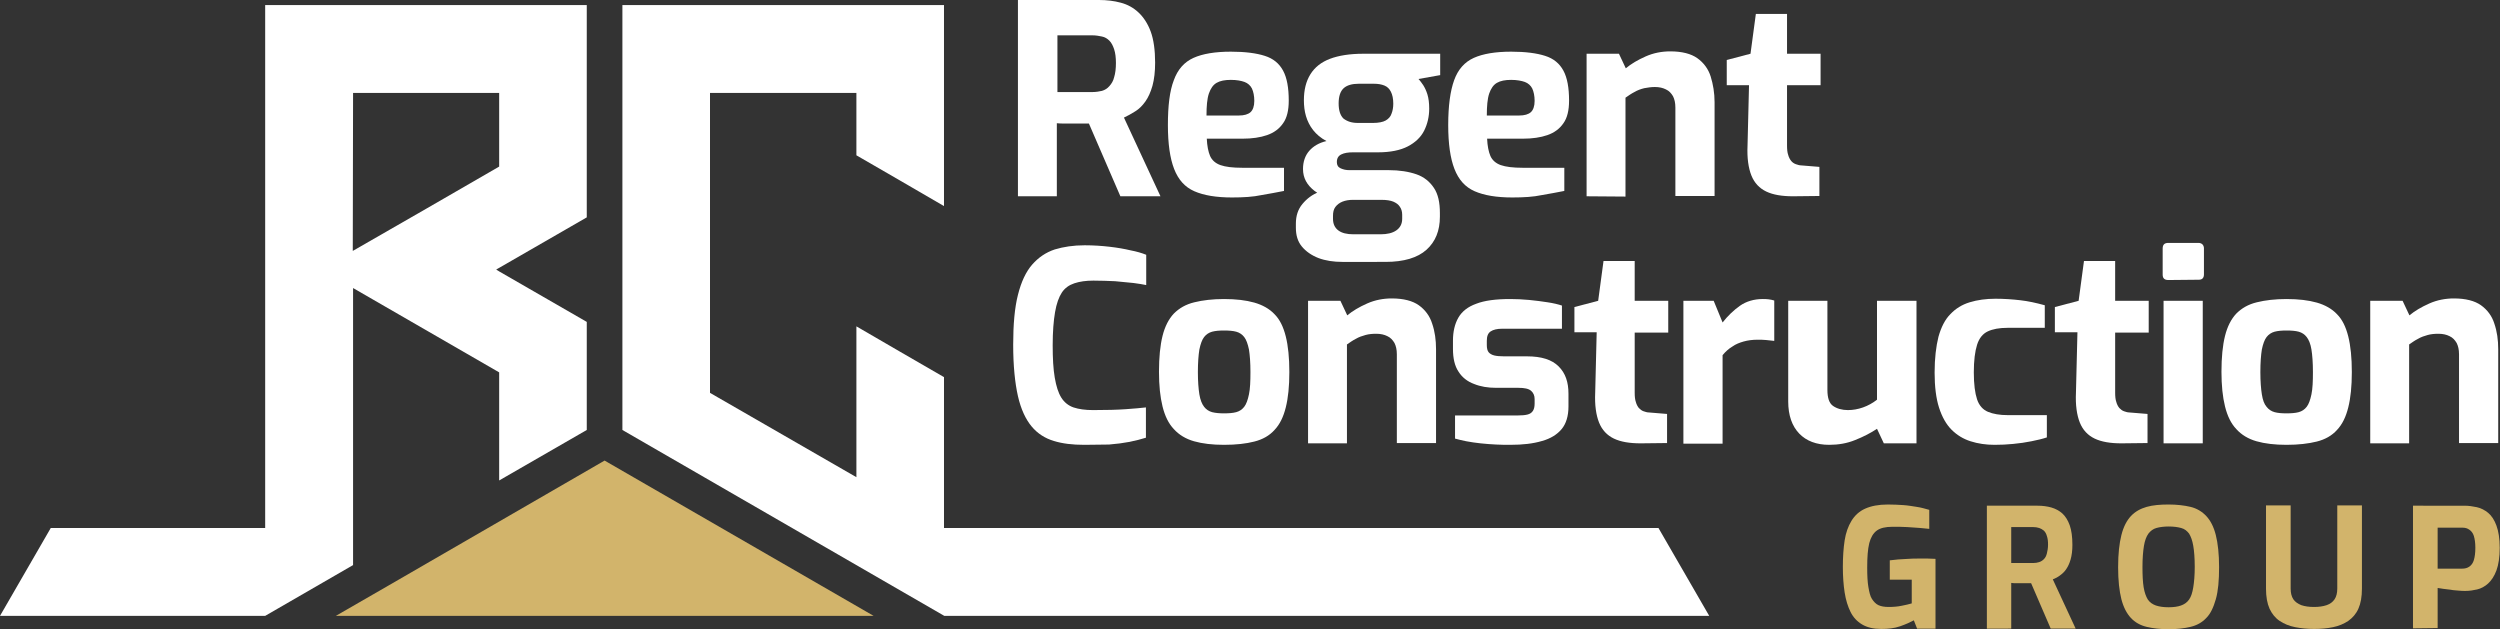 <?xml version="1.0" encoding="utf-8"?>
<!-- Generator: Adobe Illustrator 23.0.0, SVG Export Plug-In . SVG Version: 6.00 Build 0)  -->
<svg version="1.1" id="Layer_1" xmlns="http://www.w3.org/2000/svg" xmlns:xlink="http://www.w3.org/1999/xlink" x="0px" y="0px"
	 viewBox="0 0 841.9 211.9" style="enable-background:new 0 0 841.9 211.9;" xml:space="preserve">
<rect x="0" y="0" width="841.9" height="211.9" fill="#333333" stroke="none"/>
<style type="text/css">
	.st0{fill:#FFFFFF;}
	.st1{fill:#D2B46B;}
</style>
<g>
	<g>
		<g>
			<g>
				<path class="st0" d="M342.8,66.1V0h27.3c2.6,0,5.1,0.3,7.3,0.9c2.3,0.6,4.3,1.7,6,3.3c1.7,1.6,3.1,3.7,4.1,6.4s1.5,6.3,1.5,10.5
					c0,3-0.3,5.6-0.9,7.8c-0.6,2.1-1.4,3.9-2.4,5.3c-1,1.4-2.1,2.5-3.4,3.3c-1.3,0.8-2.5,1.5-3.8,2.1l12.3,26.5h-13.5l-10.6-24.5
					c-0.7,0-1.5,0-2.5,0c-0.9,0-1.9,0-2.8,0s-1.9,0-2.9,0c-1,0-1.8,0-2.6-0.1v24.6H342.8z M356.1,31h11.8c1.2,0,2.3-0.2,3.2-0.4
					c1-0.3,1.8-0.8,2.5-1.6s1.3-1.7,1.6-3c0.4-1.3,0.6-2.9,0.6-4.8c0-1.8-0.2-3.4-0.6-4.6c-0.4-1.2-0.9-2.2-1.6-2.9
					c-0.7-0.7-1.5-1.2-2.5-1.4s-2-0.4-3.2-0.4h-11.8V31z"/>
				<path class="st0" d="M414.9,66.5c-5.3,0-9.5-0.7-12.7-2.1c-3.2-1.4-5.4-3.9-6.8-7.5c-1.4-3.6-2.1-8.5-2.1-14.8
					c0-6.5,0.6-11.5,2-15.1c1.3-3.6,3.5-6.1,6.6-7.5c3.1-1.4,7.3-2.1,12.6-2.1c4.8,0,8.6,0.5,11.4,1.4c2.9,0.9,4.9,2.6,6.2,5
					s1.9,5.8,1.9,10.1c0,3.2-0.6,5.8-1.9,7.6c-1.3,1.9-3.1,3.2-5.4,4c-2.3,0.8-5.1,1.2-8.2,1.2h-12.1c0.1,2.4,0.5,4.4,1.1,5.8
					s1.8,2.5,3.5,3.1c1.7,0.6,4.1,0.9,7.4,0.9h14v7.8c-2.3,0.5-4.9,0.9-7.6,1.4C422,66.3,418.7,66.5,414.9,66.5z M406.3,38.9h10.9
					c1.8,0,3.1-0.4,3.9-1.1s1.3-2,1.3-3.8c0-1.7-0.3-3.1-0.8-4.2c-0.5-1-1.4-1.8-2.5-2.2c-1.1-0.4-2.6-0.7-4.6-0.7
					c-2,0-3.6,0.3-4.8,1s-2,1.9-2.6,3.6C406.5,33.3,406.3,35.8,406.3,38.9z"/>
				<path class="st0" d="M452.1,88.2c-3,0-5.7-0.4-8.1-1.3c-2.3-0.9-4.2-2.2-5.6-3.9c-1.4-1.7-2-3.8-2-6.3v-1.4
					c0-2.6,0.7-4.8,2.2-6.6s3.3-3.2,5.7-4.1s4.8-1.4,7.4-1.4l3.9,4.1c-1.3,0-2.5,0.2-3.5,0.6s-1.8,1-2.4,1.8s-0.8,1.8-0.8,3v1
					c0,1.7,0.6,3,1.8,3.9c1.2,0.9,2.9,1.3,5.1,1.3h9.1c2.2,0,4-0.4,5.3-1.3c1.3-0.9,2-2.2,2-3.9v-1.4c0-1.1-0.3-2-0.8-2.7
					c-0.5-0.8-1.3-1.3-2.2-1.7c-1-0.4-2.3-0.6-4-0.6h-10.6c-5.4,0-9.3-1-11.9-3c-2.6-2-3.9-4.4-3.9-7.4c0-2.4,0.7-4.5,2.1-6.1
					c1.4-1.6,3.3-2.7,5.8-3.3c-1.9-1-3.4-2.3-4.5-3.7s-1.9-3-2.4-4.7c-0.5-1.7-0.7-3.5-0.7-5.3c0-3.5,0.7-6.4,2.2-8.8
					s3.7-4.1,6.6-5.2s6.7-1.7,11.1-1.7h26v7.2l-7.3,1.3c0.5,0.6,1.1,1.3,1.6,2.1c0.5,0.8,1,1.8,1.4,3.1s0.6,2.9,0.6,4.8
					c0,2.7-0.6,5.2-1.7,7.4s-3,4-5.5,5.3c-2.5,1.3-5.9,2-10,2h-8.5c-1.6,0-2.9,0.2-3.9,0.7c-1,0.5-1.5,1.3-1.5,2.6
					c0,1,0.4,1.7,1.3,2.1c0.9,0.4,1.8,0.6,2.9,0.6h13.2c3.7,0,6.8,0.5,9.4,1.4s4.5,2.5,5.9,4.6c1.4,2.1,2,4.9,2,8.4v1.3
					c0,4.7-1.5,8.4-4.5,11.1c-3,2.7-7.6,4.1-13.8,4.1L452.1,88.2L452.1,88.2z M457.3,41.4h5.1c1.8,0,3.3-0.3,4.2-0.8s1.7-1.3,2-2.3
					c0.4-1,0.6-2.1,0.6-3.4c0-1.7-0.3-3-0.8-4c-0.5-1-1.2-1.7-2.2-2.1c-1-0.4-2.1-0.6-3.6-0.6h-5c-2.3,0-4,0.5-5.1,1.5
					s-1.7,2.7-1.7,5.1c0,2.3,0.5,4,1.6,5.1C453.7,40.9,455.2,41.4,457.3,41.4z"/>
				<path class="st0" d="M509.3,66.5c-5.3,0-9.5-0.7-12.7-2.1c-3.2-1.4-5.4-3.9-6.8-7.5c-1.4-3.6-2.1-8.5-2.1-14.8
					c0-6.5,0.7-11.5,2-15.1c1.3-3.6,3.5-6.1,6.6-7.5s7.3-2.1,12.6-2.1c4.8,0,8.6,0.5,11.4,1.4c2.9,0.9,4.9,2.6,6.2,5
					s1.9,5.8,1.9,10.1c0,3.2-0.6,5.8-1.9,7.6c-1.3,1.9-3.1,3.2-5.4,4c-2.3,0.8-5.1,1.2-8.2,1.2h-12.1c0.1,2.4,0.5,4.4,1.1,5.8
					s1.8,2.5,3.5,3.1c1.7,0.6,4.2,0.9,7.4,0.9h14v7.8c-2.3,0.5-4.9,0.9-7.6,1.4C516.4,66.3,513.1,66.5,509.3,66.5z M500.7,38.9h10.9
					c1.8,0,3.1-0.4,3.9-1.1s1.3-2,1.3-3.8c0-1.7-0.3-3.1-0.8-4.2c-0.5-1-1.4-1.8-2.5-2.2c-1.1-0.4-2.7-0.7-4.6-0.7
					c-2,0-3.6,0.3-4.8,1s-2,1.9-2.6,3.6C500.9,33.3,500.7,35.8,500.7,38.9z"/>
				<path class="st0" d="M534.3,66.1v-48h10.9l2.3,4.9c1.8-1.5,4-2.8,6.7-4c2.7-1.2,5.5-1.7,8.3-1.7c3.9,0,7,0.8,9.1,2.3
					s3.7,3.6,4.5,6.2s1.3,5.5,1.3,8.6v31.6h-13.2V36.2c0-1.6-0.3-2.8-0.8-3.8c-0.6-1-1.3-1.8-2.4-2.3c-1-0.5-2.2-0.8-3.7-0.8
					c-1.3,0-2.5,0.2-3.6,0.4c-1.2,0.3-2.3,0.7-3.3,1.3c-1,0.5-2,1.2-3,1.9v33.3L534.3,66.1L534.3,66.1z"/>
				<path class="st0" d="M603.8,66.1c-3.7,0-6.7-0.5-9-1.6c-2.3-1.1-4-2.9-5-5.4s-1.5-5.9-1.3-10.1l0.5-20.3h-7.5v-8.5l8-2.1
					l1.8-13.4h10.5v13.4h11.3v10.6h-11.3V49c0,1.3,0.1,2.4,0.4,3.2c0.2,0.8,0.6,1.5,1,2s1,0.9,1.6,1.1c0.6,0.2,1.2,0.4,1.8,0.4
					l6.1,0.5v9.8L603.8,66.1L603.8,66.1z"/>
				<path class="st0" d="M365.1,149.8c-3.9,0-7.3-0.4-10.2-1.3c-3-0.9-5.5-2.5-7.5-4.9s-3.6-5.8-4.6-10.2s-1.6-10.2-1.6-17.3
					c0-6.9,0.5-12.5,1.6-16.8c1.1-4.4,2.7-7.8,4.8-10.2c2.1-2.4,4.6-4.1,7.6-5.1c3-0.9,6.3-1.4,10.1-1.4c3,0,5.8,0.2,8.4,0.5
					s4.9,0.7,7,1.2c2.1,0.4,3.8,0.9,5.3,1.5V96c-1.1-0.2-2.5-0.5-4.3-0.7c-1.8-0.2-3.9-0.4-6.2-0.6c-2.3-0.1-4.8-0.2-7.3-0.2
					c-2.5,0-4.6,0.3-6.4,0.9s-3.2,1.6-4.2,3.1s-1.8,3.7-2.3,6.6c-0.5,2.9-0.8,6.6-0.8,11.2c0,4.4,0.2,8,0.7,10.9
					c0.5,2.9,1.2,5.1,2.2,6.7c1,1.6,2.4,2.7,4.1,3.3c1.8,0.6,4,0.9,6.6,0.9c4.5,0,8.2-0.1,11-0.3c2.8-0.2,5.1-0.4,6.8-0.6v10.2
					c-1.6,0.5-3.5,1-5.5,1.4c-2.1,0.4-4.4,0.7-6.9,0.9C371,149.7,368.2,149.8,365.1,149.8z"/>
				<path class="st0" d="M412.2,149.8c-3.9,0-7.3-0.4-10.1-1.2c-2.8-0.8-5.1-2.2-6.8-4.1c-1.8-1.9-3-4.4-3.8-7.6
					c-0.8-3.2-1.2-7.1-1.2-11.7c0-4.9,0.4-8.9,1.2-12.1c0.8-3.2,2.1-5.7,3.8-7.5c1.8-1.8,4-3.1,6.9-3.8c2.8-0.7,6.2-1.1,10-1.1
					c4,0,7.4,0.4,10.2,1.2c2.8,0.8,5.1,2.1,6.8,3.9c1.8,1.8,3,4.3,3.8,7.5c0.8,3.2,1.2,7.2,1.2,12c0,4.8-0.4,8.7-1.2,11.9
					c-0.8,3.2-2,5.7-3.8,7.6c-1.7,1.9-4,3.2-6.8,3.9C419.7,149.4,416.3,149.8,412.2,149.8z M412.2,139.2c1.6,0,3-0.1,4.1-0.4
					c1.1-0.3,2-0.9,2.7-1.8c0.7-0.9,1.2-2.3,1.6-4.2c0.4-1.9,0.5-4.4,0.5-7.5c0-3.2-0.2-5.7-0.5-7.6c-0.4-1.9-0.9-3.3-1.6-4.2
					c-0.7-0.9-1.6-1.5-2.7-1.8s-2.5-0.4-4.1-0.4c-1.5,0-2.9,0.1-4,0.4s-2,0.9-2.7,1.8s-1.2,2.3-1.6,4.2c-0.3,1.9-0.5,4.4-0.5,7.6
					c0,3.1,0.2,5.6,0.5,7.5c0.3,1.9,0.9,3.3,1.6,4.2c0.7,0.9,1.6,1.5,2.7,1.8C409.4,139.1,410.7,139.2,412.2,139.2z"/>
				<path class="st0" d="M440.5,149.3v-48h10.9l2.3,4.9c1.8-1.5,4-2.8,6.7-4c2.7-1.2,5.5-1.7,8.3-1.7c3.9,0,7,0.8,9.1,2.3
					s3.7,3.6,4.5,6.2c0.9,2.6,1.3,5.5,1.3,8.6v31.6h-13.2v-29.9c0-1.6-0.3-2.8-0.8-3.8c-0.6-1-1.3-1.8-2.4-2.3
					c-1-0.5-2.2-0.8-3.7-0.8c-1.3,0-2.5,0.1-3.6,0.4s-2.3,0.7-3.3,1.3c-1,0.5-2,1.2-3,1.9v33.3L440.5,149.3L440.5,149.3z"/>
				<path class="st0" d="M508.6,149.8c-1.5,0-3.1,0-4.8-0.1c-1.7-0.1-3.5-0.2-5.2-0.4s-3.3-0.4-4.8-0.7c-1.5-0.3-2.7-0.6-3.8-0.9
					v-7.8h21.3c1.3,0,2.3-0.1,3.1-0.3s1.4-0.6,1.8-1.2c0.4-0.6,0.6-1.4,0.6-2.5v-1.5c0-1.2-0.4-2.1-1.2-2.8c-0.8-0.7-2.2-1-4.3-1
					h-7.5c-2.7,0-5.2-0.4-7.4-1.3c-2.2-0.8-4-2.2-5.2-4.1c-1.3-1.9-1.9-4.5-1.9-7.7v-2.8c0-3,0.6-5.6,1.8-7.7c1.2-2.1,3.2-3.7,6-4.7
					c2.8-1.1,6.6-1.6,11.5-1.6c2,0,4.1,0.1,6.3,0.3c2.2,0.2,4.3,0.5,6.3,0.8c2,0.3,3.6,0.7,4.8,1.1v7.8h-20.1c-1.7,0-3,0.3-3.9,0.9
					s-1.3,1.6-1.3,3.2v1.4c0,1.1,0.2,1.9,0.6,2.4s1.1,0.9,1.9,1.1s2,0.3,3.3,0.3h7.7c4.9,0,8.4,1.1,10.7,3.4s3.3,5.3,3.3,9.2v4.3
					c0,3.2-0.8,5.8-2.3,7.6s-3.7,3.2-6.6,4C516.3,149.4,512.8,149.8,508.6,149.8z"/>
				<path class="st0" d="M552.5,149.3c-3.7,0-6.7-0.5-9-1.6c-2.3-1.1-4-2.9-5-5.4s-1.5-5.9-1.3-10.1l0.5-20.3h-7.5v-8.5l8-2.1
					l1.8-13.4h10.5v13.4h11.3V112h-11.3v20.2c0,1.3,0.1,2.4,0.4,3.2c0.2,0.8,0.6,1.5,1,2c0.5,0.5,1,0.9,1.6,1.1s1.2,0.4,1.8,0.4
					l6.1,0.5v9.8L552.5,149.3L552.5,149.3z"/>
				<path class="st0" d="M566.9,149.3v-48h10.2l3,7.3c1.7-2.2,3.7-4.1,5.8-5.6s4.8-2.3,7.7-2.3c0.7,0,1.3,0,2,0.1
					c0.7,0.1,1.3,0.2,1.9,0.4v13.6c-0.9-0.1-1.8-0.2-2.8-0.3s-1.9-0.1-2.8-0.1c-1.7,0-3.3,0.2-4.7,0.6s-2.7,0.9-3.8,1.7
					c-1.2,0.7-2.3,1.7-3.3,2.9v29.8H566.9L566.9,149.3z"/>
				<path class="st0" d="M616,149.8c-4.3,0-7.7-1.3-10.1-3.8s-3.7-6.1-3.7-10.8v-33.9h13.2v30c0,2.7,0.6,4.5,1.9,5.4
					c1.3,0.9,3,1.4,5,1.4c1.7,0,3.4-0.3,5.1-0.9s3.3-1.5,4.7-2.6v-33.3h13.3v48h-11l-2.3-4.9c-2.1,1.4-4.6,2.7-7.4,3.8
					C622,149.3,619.1,149.8,616,149.8z"/>
				<path class="st0" d="M671.7,149.8c-2.9,0-5.6-0.4-8.1-1.2c-2.5-0.8-4.6-2.1-6.4-3.9c-1.8-1.8-3.2-4.3-4.2-7.4
					c-1-3.1-1.5-7.1-1.5-11.8c0-4.9,0.5-8.9,1.3-12.1c0.9-3.2,2.2-5.8,4-7.6c1.8-1.9,3.9-3.2,6.5-4c2.6-0.8,5.5-1.2,8.7-1.2
					c2.9,0,5.7,0.2,8.3,0.5c2.7,0.3,5.4,0.9,8.3,1.7v7.6h-12.6c-2.7,0-4.9,0.4-6.6,1.2c-1.7,0.8-2.9,2.3-3.6,4.5
					c-0.7,2.2-1.1,5.3-1.1,9.3c0,4,0.4,7,1.1,9.1c0.7,2.1,2,3.5,3.7,4.2c1.7,0.7,3.9,1.1,6.7,1.1h13.1v7.5c-1.5,0.5-3.2,0.9-5.2,1.3
					c-2,0.4-4,0.7-6.2,0.9C675.9,149.7,673.8,149.8,671.7,149.8z"/>
				<path class="st0" d="M714.4,149.3c-3.7,0-6.7-0.5-9-1.6c-2.3-1.1-4-2.9-5-5.4s-1.5-5.9-1.3-10.1l0.5-20.3H692v-8.5l8-2.1
					l1.8-13.4h10.5v13.4h11.3V112h-11.3v20.2c0,1.3,0.1,2.4,0.4,3.2c0.2,0.8,0.6,1.5,1,2c0.5,0.5,1,0.9,1.6,1.1s1.2,0.4,1.8,0.4
					l6.1,0.5v9.8L714.4,149.3L714.4,149.3z"/>
				<path class="st0" d="M730.2,94.3c-1.3,0-1.9-0.6-1.9-1.8v-8.8c0-1.3,0.6-1.9,1.9-1.9h10.2c0.5,0,1,0.2,1.3,0.5s0.5,0.8,0.5,1.3
					v8.8c0,1.2-0.6,1.8-1.7,1.8L730.2,94.3L730.2,94.3z M728.6,149.3v-48h13.2v48H728.6z"/>
				<path class="st0" d="M770,149.8c-3.9,0-7.3-0.4-10.1-1.2c-2.8-0.8-5.1-2.2-6.8-4.1c-1.8-1.9-3-4.4-3.8-7.6
					c-0.8-3.2-1.2-7.1-1.2-11.7c0-4.9,0.4-8.9,1.2-12.1c0.8-3.2,2.1-5.7,3.8-7.5c1.8-1.8,4-3.1,6.9-3.8c2.8-0.7,6.2-1.1,10-1.1
					c4,0,7.4,0.4,10.2,1.2s5.1,2.1,6.8,3.9c1.8,1.8,3,4.3,3.8,7.5c0.8,3.2,1.2,7.2,1.2,12c0,4.8-0.4,8.7-1.2,11.9
					c-0.8,3.2-2,5.7-3.8,7.6c-1.7,1.9-4,3.2-6.8,3.9C777.4,149.4,774,149.8,770,149.8z M770,139.2c1.6,0,3-0.1,4.1-0.4
					c1.1-0.3,2-0.9,2.7-1.8c0.7-0.9,1.2-2.3,1.6-4.2c0.4-1.9,0.5-4.4,0.5-7.5c0-3.2-0.2-5.7-0.5-7.6s-0.9-3.3-1.6-4.2
					c-0.7-0.9-1.6-1.5-2.7-1.8s-2.5-0.4-4.1-0.4c-1.5,0-2.9,0.1-4,0.4s-2,0.9-2.7,1.8c-0.7,0.9-1.2,2.3-1.6,4.2
					c-0.3,1.9-0.5,4.4-0.5,7.6c0,3.1,0.2,5.6,0.5,7.5c0.3,1.9,0.8,3.3,1.6,4.2c0.7,0.9,1.6,1.5,2.7,1.8
					C767.1,139.1,768.4,139.2,770,139.2z"/>
				<path class="st0" d="M798.2,149.3v-48h10.9l2.3,4.9c1.8-1.5,4-2.8,6.7-4c2.7-1.2,5.5-1.7,8.3-1.7c3.9,0,7,0.8,9.1,2.3
					s3.7,3.6,4.5,6.2c0.9,2.6,1.3,5.5,1.3,8.6v31.6h-13.2v-29.9c0-1.6-0.3-2.8-0.8-3.8c-0.6-1-1.3-1.8-2.4-2.3
					c-1-0.5-2.2-0.8-3.7-0.8c-1.3,0-2.5,0.1-3.6,0.4s-2.3,0.7-3.3,1.3c-1,0.5-2,1.2-3,1.9v33.3L798.2,149.3L798.2,149.3z"/>
			</g>
		</g>
		<g>
			<g>
				<path class="st1" d="M633.5,211.8c-2.6,0-4.7-0.5-6.4-1.5c-1.7-1-3-2.4-3.9-4.2s-1.6-4-2-6.6s-0.6-5.4-0.6-8.6
					c0-3.3,0.2-6.3,0.6-8.9c0.4-2.6,1.2-4.8,2.3-6.6s2.6-3.2,4.6-4.1c2-0.9,4.5-1.4,7.7-1.4c1.9,0,3.6,0.1,5.2,0.2
					c1.6,0.1,3.1,0.4,4.5,0.6s2.8,0.6,4.2,1v6.4c-0.8-0.1-1.8-0.2-3.1-0.3c-1.3-0.1-2.8-0.2-4.3-0.3c-1.6-0.1-3.3-0.1-5-0.1
					c-2.3,0-4.1,0.4-5.3,1.3s-2,2.3-2.5,4.2c-0.5,2-0.7,4.7-0.7,8.2c0,2.7,0.1,4.9,0.4,6.6s0.6,3.1,1.2,4s1.3,1.7,2.2,2.1
					c0.9,0.4,2,0.6,3.4,0.6c1.5,0,3-0.1,4.4-0.4c1.4-0.3,2.5-0.5,3.4-0.8v-8h-7.4v-6.5c0.8-0.1,1.7-0.2,2.8-0.3
					c1.1-0.1,2.2-0.1,3.4-0.2c1.2-0.1,2.3-0.1,3.4-0.1c1.2,0,2.3,0,3.2,0s1.8,0.1,2.6,0.1v23.5h-6.2l-1.1-2.8
					c-1.1,0.6-2.6,1.3-4.6,2S635.8,211.8,633.5,211.8z"/>
				<path class="st1" d="M669.1,211.6v-41.3h17.1c1.6,0,3.2,0.2,4.6,0.6c1.4,0.4,2.7,1.1,3.7,2s1.9,2.3,2.5,4
					c0.6,1.7,0.9,3.9,0.9,6.6c0,1.9-0.2,3.5-0.6,4.9s-0.9,2.4-1.5,3.3c-0.6,0.9-1.3,1.5-2.1,2.1s-1.6,1-2.4,1.3l7.7,16.6h-8.4
					l-6.6-15.3c-0.5,0-1,0-1.5,0c-0.6,0-1.2,0-1.8,0c-0.6,0-1.2,0-1.8,0s-1.1,0-1.6-0.1v15.4H669.1z M677.3,189.6h7.4
					c0.7,0,1.4-0.1,2-0.3c0.6-0.2,1.1-0.5,1.6-1c0.5-0.5,0.8-1.1,1-1.9c0.2-0.8,0.4-1.8,0.4-3c0-1.1-0.1-2.1-0.4-2.9
					c-0.2-0.8-0.6-1.4-1-1.8c-0.5-0.4-1-0.7-1.6-0.9c-0.6-0.2-1.3-0.3-2-0.3h-7.4V189.6z"/>
				<path class="st1" d="M730.3,211.9c-2.8,0-5.3-0.3-7.4-0.8s-3.9-1.5-5.3-3s-2.5-3.6-3.2-6.3c-0.7-2.8-1.1-6.3-1.1-10.8
					s0.4-8,1.1-10.8c0.7-2.8,1.8-4.9,3.2-6.4c1.4-1.5,3.2-2.5,5.3-3.1c2.1-0.6,4.6-0.8,7.4-0.8c2.8,0,5.3,0.3,7.4,0.8
					s3.9,1.6,5.3,3.1c1.4,1.5,2.5,3.6,3.2,6.4c0.7,2.8,1.1,6.4,1.1,10.8s-0.3,8-1.1,10.8s-1.8,4.9-3.2,6.3c-1.4,1.5-3.2,2.5-5.3,3
					S733.1,211.9,730.3,211.9z M730.3,204.5c1.7,0,3.1-0.2,4.2-0.6s2-1,2.7-2s1.1-2.3,1.4-4.1c0.3-1.8,0.5-4.1,0.5-6.9
					c0-3-0.2-5.4-0.5-7.1c-0.3-1.8-0.8-3.1-1.4-4.1c-0.7-0.9-1.5-1.6-2.7-1.9c-1.1-0.3-2.5-0.5-4.2-0.5c-1.6,0-3,0.2-4.1,0.5
					c-1.1,0.3-2,1-2.7,1.9c-0.7,1-1.2,2.3-1.5,4.1c-0.3,1.8-0.5,4.2-0.5,7.1c0,2.8,0.1,5.1,0.4,6.9c0.3,1.8,0.8,3.1,1.4,4.1
					c0.7,1,1.6,1.6,2.7,2C727.2,204.3,728.6,204.5,730.3,204.5z"/>
				<path class="st1" d="M779.3,211.8c-2.3,0-4.4-0.2-6.4-0.6c-2-0.4-3.7-1.1-5.2-2.1c-1.5-1-2.6-2.4-3.4-4.1
					c-0.8-1.8-1.2-4-1.2-6.8v-28h8.3v28c0,1.5,0.3,2.7,0.9,3.6c0.6,0.9,1.5,1.5,2.7,2c1.2,0.4,2.6,0.6,4.3,0.6c1.6,0,3-0.2,4.2-0.6
					c1.2-0.4,2.1-1.1,2.7-2s0.9-2.1,0.9-3.6v-28h8.3v28c0,2.8-0.4,5-1.2,6.8c-0.8,1.8-2,3.1-3.4,4.1c-1.5,1-3.2,1.7-5.1,2.1
					C783.8,211.6,781.7,211.8,779.3,211.8z"/>
				<path class="st1" d="M812.6,211.6v-41.3H830c1.3,0,2.7,0.2,4.1,0.5c1.4,0.3,2.7,1,3.8,1.9c1.2,1,2.1,2.4,2.8,4.3
					c0.7,1.9,1.1,4.4,1.1,7.5c0,3.1-0.4,5.7-1.1,7.6c-0.7,1.9-1.7,3.4-2.8,4.4s-2.4,1.7-3.7,2c-1.3,0.3-2.6,0.5-3.9,0.5
					c-0.7,0-1.5,0-2.3-0.1c-0.9-0.1-1.8-0.1-2.7-0.3c-0.9-0.1-1.8-0.2-2.5-0.3c-0.8-0.1-1.4-0.2-1.9-0.3v13.5L812.6,211.6
					L812.6,211.6z M820.9,191.5h8.2c1,0,1.8-0.2,2.5-0.7c0.7-0.5,1.2-1.2,1.5-2.2c0.3-1,0.5-2.4,0.5-4.1c0-1.7-0.2-3-0.5-4
					c-0.3-1-0.9-1.7-1.5-2.1c-0.7-0.5-1.4-0.7-2.3-0.7h-8.4L820.9,191.5L820.9,191.5z"/>
			</g>
		</g>
		<g>
			<g>
				<polygon class="st1" points="130.8,197.2 130.8,197.2 113.1,207.4 294.2,207.4 203.6,155.1 				"/>
			</g>
			<path class="st0" d="M118.9,177.8V97c16.4,9.5,32.8,18.9,49.2,28.4c0,13.6,0,22.8,0,36.4l29.5-17v-36.4
				c-9.7-5.6-19.9-11.5-29.5-17c0,0,0,0,0,0c-0.3-0.2-0.6-0.4-1-0.6c0.3-0.2,0.6-0.4,1-0.6c0,0,0,0,0,0c9.7-5.6,19.8-11.4,29.5-17
				V1.7H89.3v176.1H17.1L0,207.4h89.3l29.6-17.1L118.9,177.8L118.9,177.8z M118.9,31.3h49.2v24.8c-16.4,9.5-32.9,19-49.3,28.4
				L118.9,31.3L118.9,31.3z"/>
			<path class="st0" d="M558.5,177.8H317.9V127c-7.4-4.3-22.2-12.8-29.5-17.1v50.8l-49.3-28.4V31.3h49.3v21
				c7.4,4.3,22.2,12.8,29.5,17.1V1.7H209.6v143.1l108.4,62.6h257.6L558.5,177.8z"/>
		</g>
	</g>
</g>
</svg>
